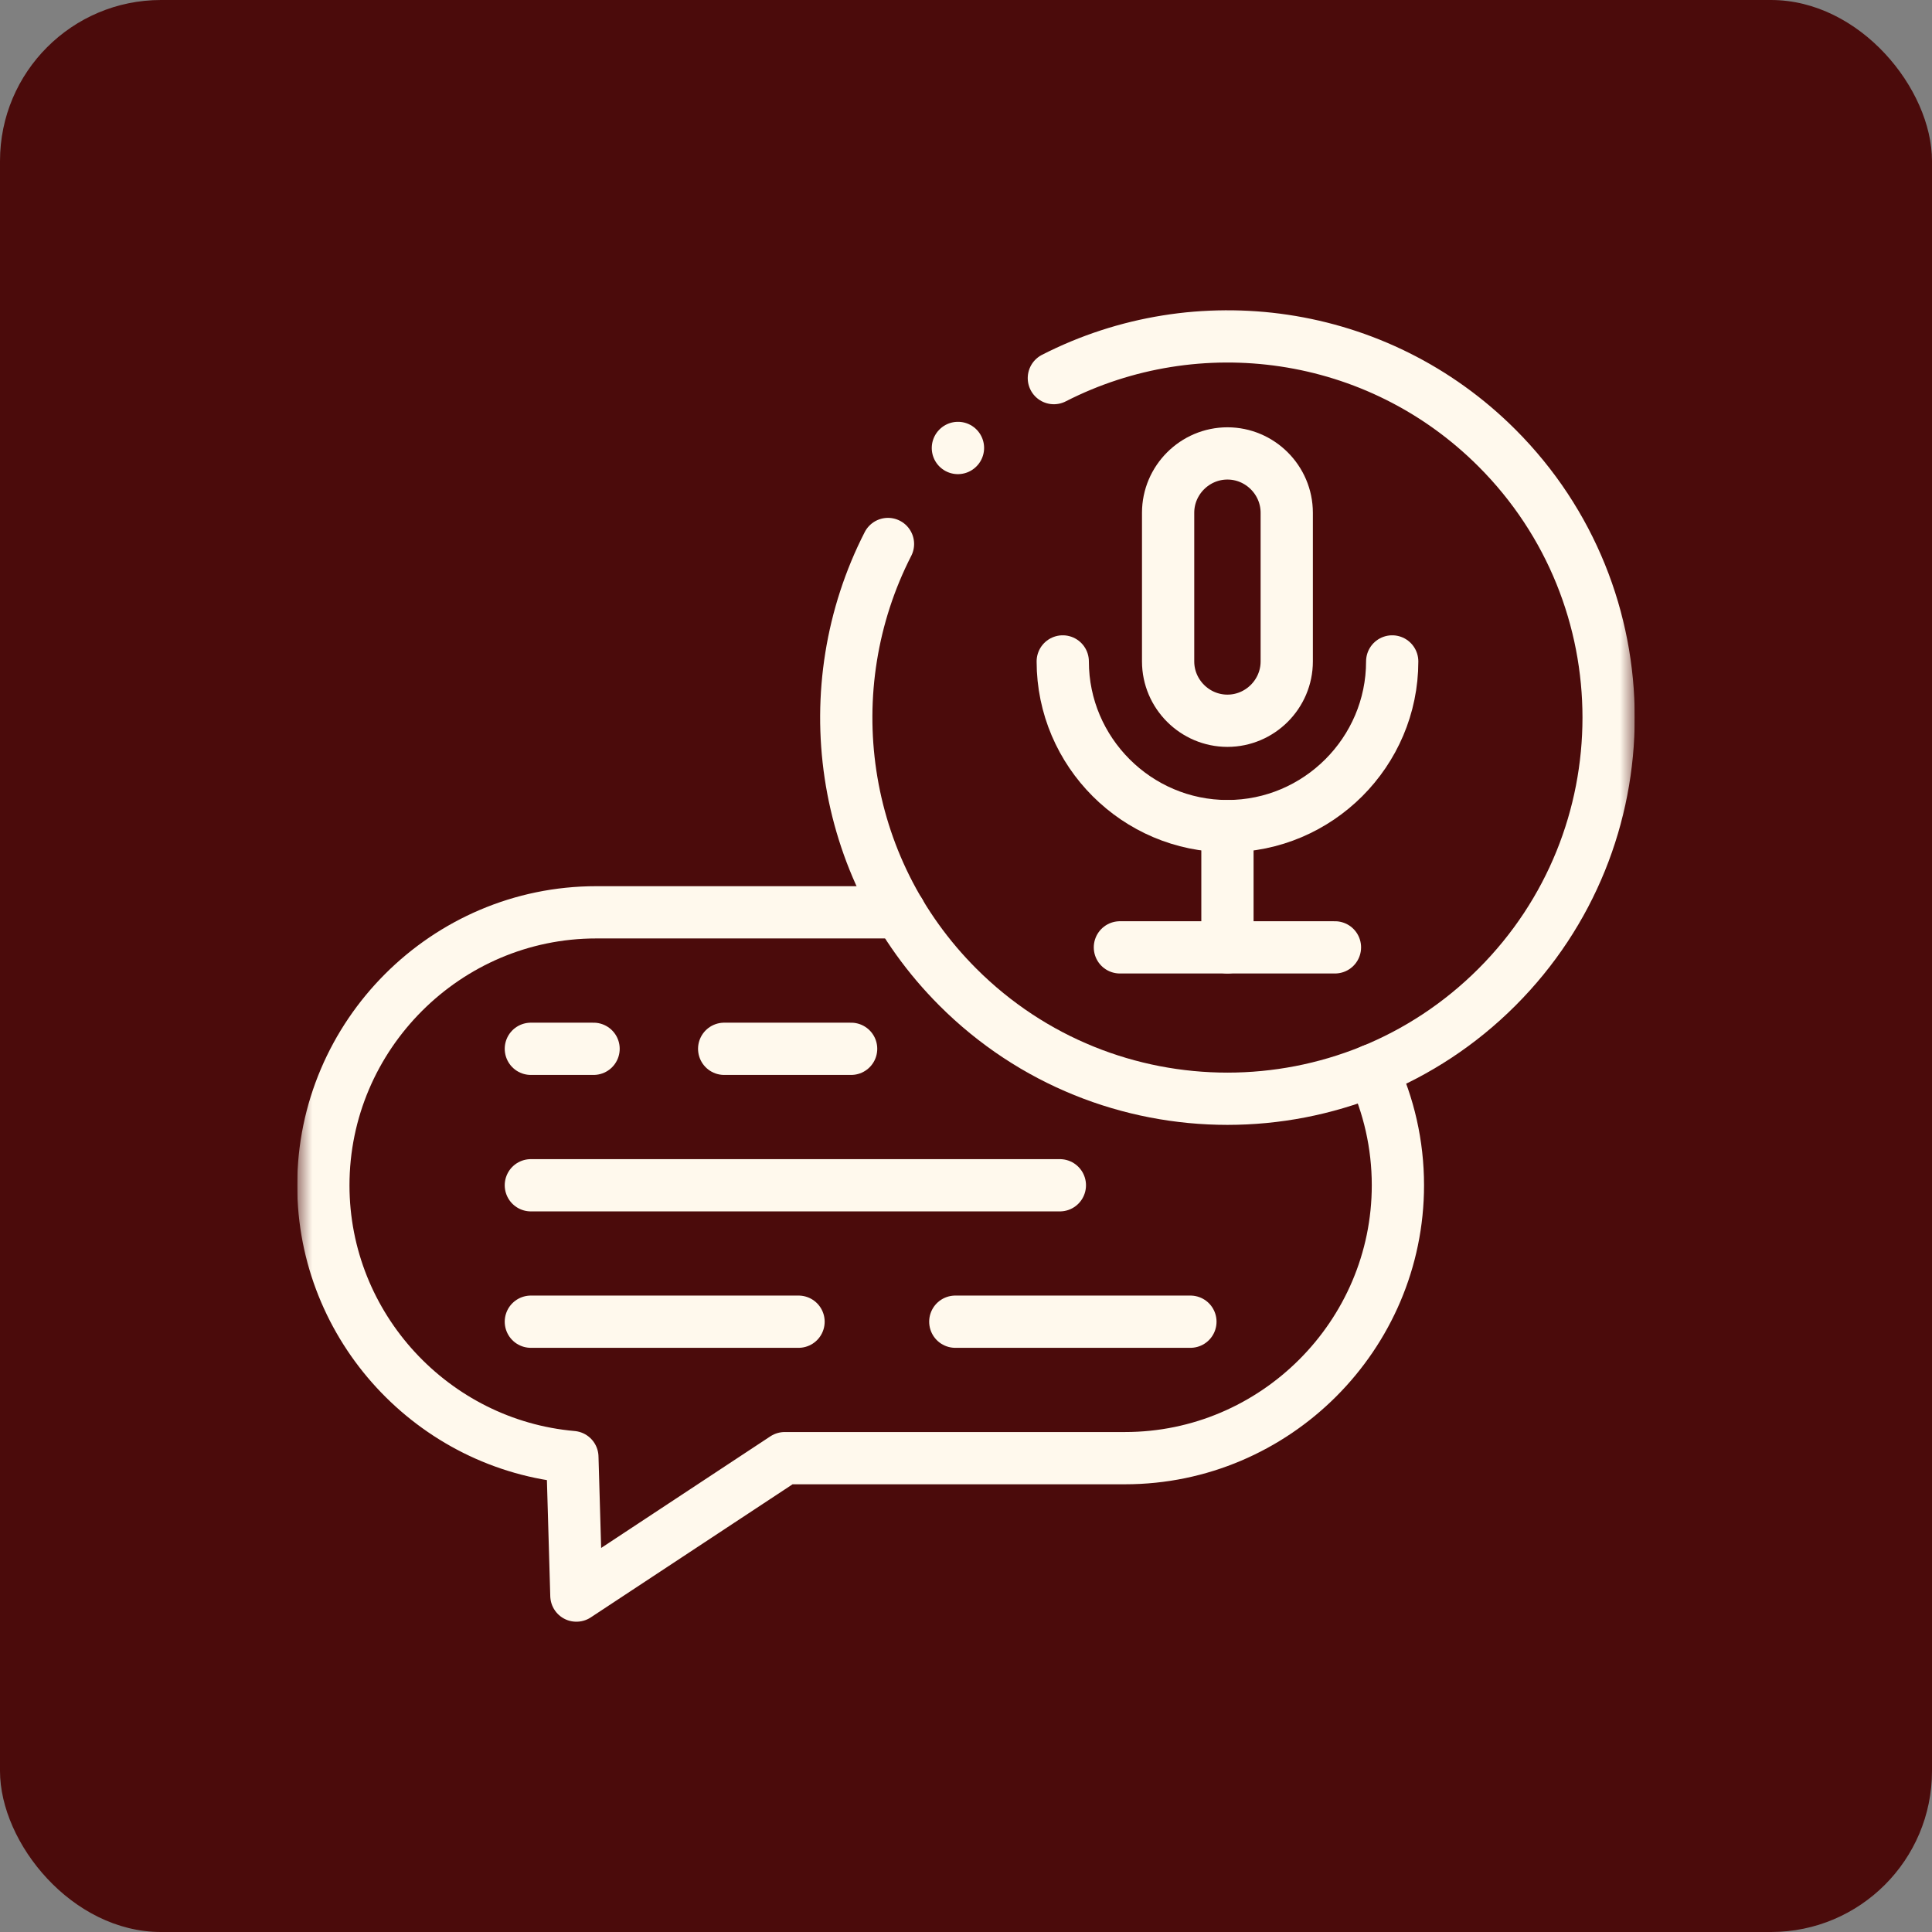 <svg xmlns="http://www.w3.org/2000/svg" width="65" height="65" viewBox="0 0 65 65" fill="none"><rect x="0" y="0" width="65" height="65" fill="#808080" stroke="none"/><rect width="65" height="65" rx="5.417" fill="#4B0B0B"></rect><g clip-path="url(#clip0_57_185)"><mask id="mask0_57_185" style="mask-type:luminance" maskUnits="userSpaceOnUse" x="10" y="10" width="45" height="45"><path d="M10 10H55V55H10V10Z" fill="white"></path></mask><g mask="url(#mask0_57_185)"><path d="M46.171 36.006C46.722 37.184 47.031 38.495 47.031 39.877C47.031 44.925 42.9 49.058 37.85 49.058H26.402L19.392 53.682L19.257 49.021C14.579 48.612 10.879 44.656 10.879 39.877C10.879 34.827 15.009 30.694 20.059 30.694H30.271" stroke="#FFF9ED" stroke-width="1.758" stroke-miterlimit="10" stroke-linecap="round" stroke-linejoin="round"></path><path d="M46.839 22.253C46.839 25.3 44.345 27.794 41.296 27.794C38.249 27.794 35.755 25.3 35.755 22.253" stroke="#FFF9ED" stroke-width="1.758" stroke-miterlimit="10" stroke-linecap="round" stroke-linejoin="round"></path><path d="M41.296 15.255C42.392 15.255 43.291 16.154 43.291 17.251V22.253C43.291 23.35 42.392 24.249 41.296 24.249C40.199 24.249 39.3 23.35 39.3 22.253V17.251C39.3 16.154 40.199 15.255 41.296 15.255Z" stroke="#FFF9ED" stroke-width="1.758" stroke-miterlimit="10" stroke-linecap="round" stroke-linejoin="round"></path><path d="M41.296 27.794V31.873" stroke="#FFF9ED" stroke-width="1.758" stroke-miterlimit="10" stroke-linecap="round" stroke-linejoin="round"></path><path d="M37.678 31.873H44.913" stroke="#FFF9ED" stroke-width="1.758" stroke-miterlimit="10" stroke-linecap="round" stroke-linejoin="round"></path><path d="M24.364 35.286H28.635M17.86 35.286H19.97" stroke="#FFF9ED" stroke-width="1.758" stroke-miterlimit="10" stroke-linecap="round" stroke-linejoin="round"></path><path d="M17.86 39.877H35.658" stroke="#FFF9ED" stroke-width="1.758" stroke-miterlimit="10" stroke-linecap="round" stroke-linejoin="round"></path><path d="M26.866 44.467H17.86M40.05 44.467H32.14" stroke="#FFF9ED" stroke-width="1.758" stroke-miterlimit="10" stroke-linecap="round" stroke-linejoin="round"></path><path d="M32.23 15.07L32.227 15.073" stroke="#FFF9ED" stroke-width="1.758" stroke-miterlimit="10" stroke-linecap="round" stroke-linejoin="round"></path><path d="M35.456 12.721C40.277 10.255 46.331 11.04 50.364 15.073C55.372 20.081 55.372 28.203 50.364 33.211C45.357 38.218 37.235 38.218 32.227 33.211C28.194 29.177 27.409 23.123 29.875 18.302" stroke="#FFF9ED" stroke-width="1.758" stroke-miterlimit="10" stroke-linecap="round" stroke-linejoin="round"></path></g></g><defs><clipPath id="clip0_57_185"><rect width="45" height="45" fill="white" transform="translate(10 10)"></rect></clipPath></defs></svg>